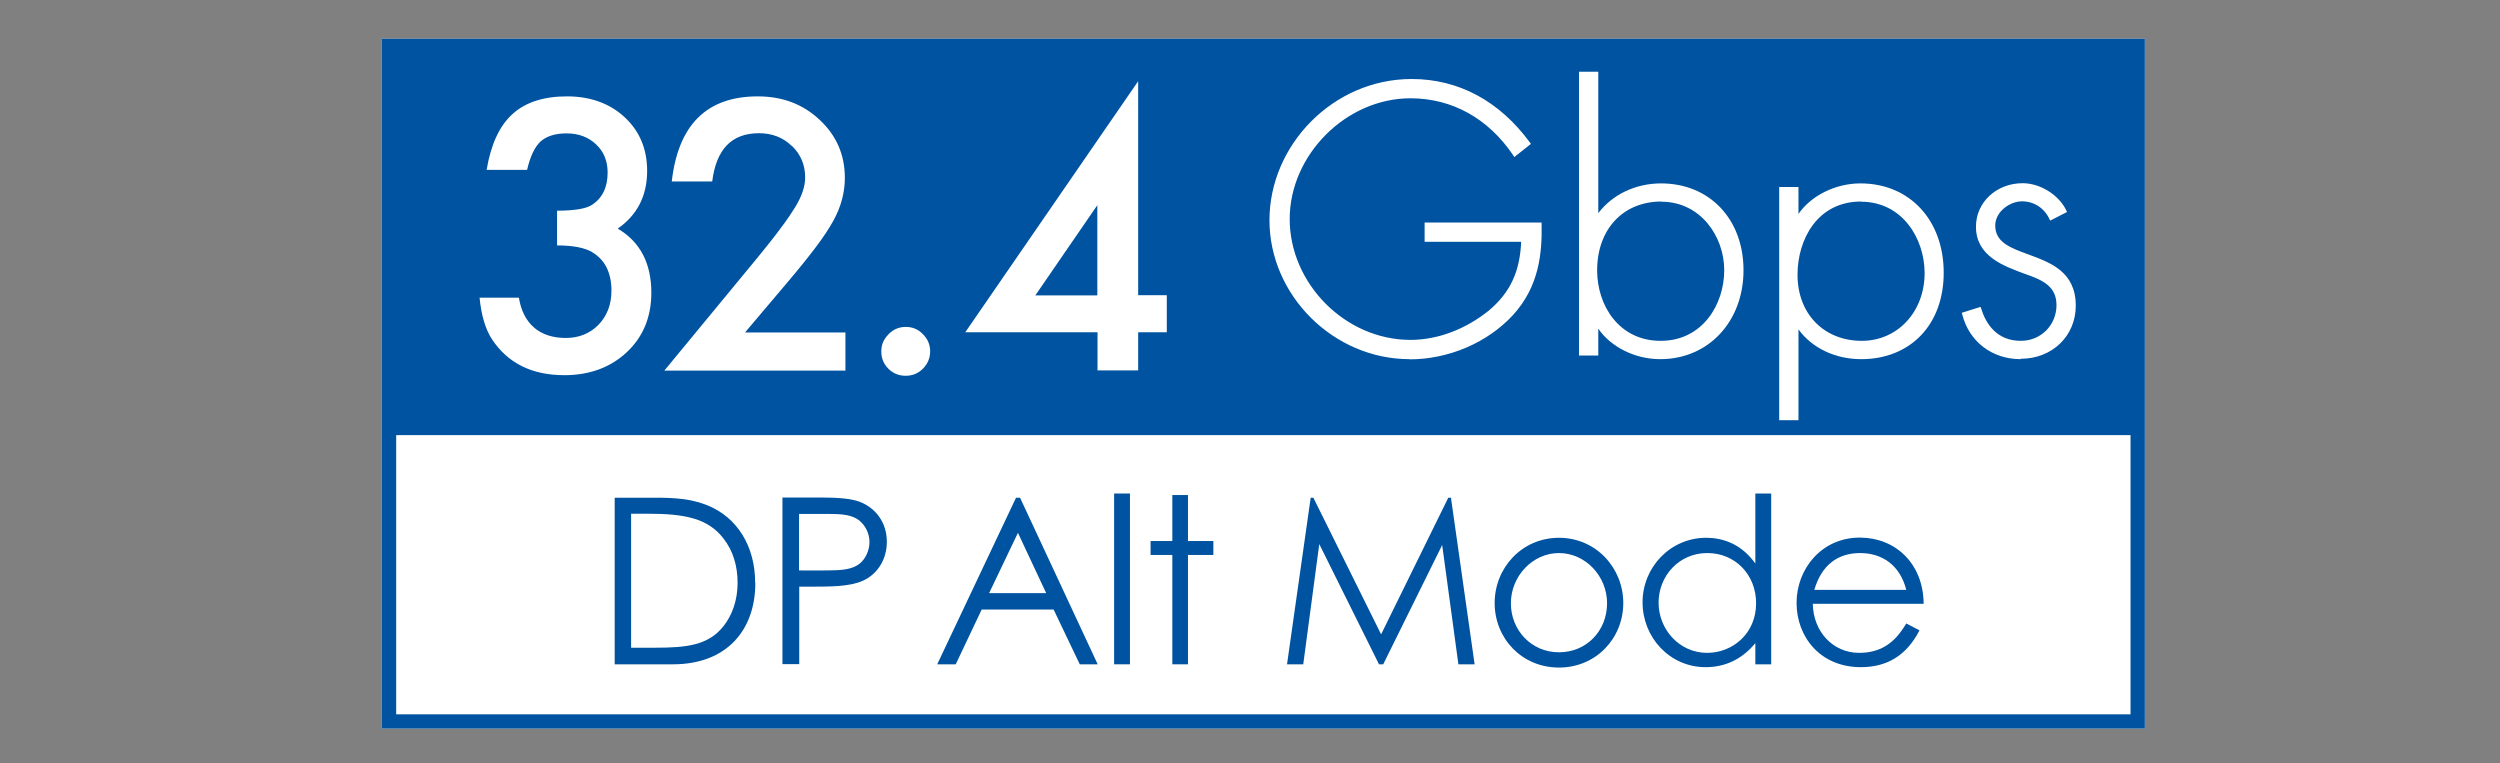 <?xml version="1.0" encoding="UTF-8"?>
<svg id="art" xmlns="http://www.w3.org/2000/svg" viewBox="0 0 131 40">
  <rect x="0" y="0" width="131" height="40" fill="#808080" stroke="none"/>
  <defs>
    <style>
      .cls-1 {
        fill: #0053a0;
      }

      .cls-2 {
        fill: #fff;
      }

      .cls-3 {
        fill: none;
      }
    </style>
  </defs>
  <rect class="cls-2" x="20.01" y="2.03" width="92.38" height="36.15"/>
  <polygon class="cls-3" points="53.34 27.92 51.83 31.08 54.82 31.08 53.34 27.92"/>
  <path class="cls-3" d="M43.33,29.89c.75,0,1.34-.05,1.73-.36.3-.24.51-.69.51-1.13s-.22-.89-.55-1.14c-.39-.29-.91-.33-1.59-.33h-1.54v2.97c.5.01,1,0,1.45,0Z"/>
  <path class="cls-3" d="M81.69,34.17c1.45,0,2.52-1.16,2.52-2.57s-1.14-2.63-2.52-2.63-2.52,1.19-2.52,2.63,1.06,2.57,2.52,2.57Z"/>
  <path class="cls-3" d="M97.47,28.98c-1.16,0-2.02.62-2.4,1.93h4.82c-.34-1.34-1.3-1.93-2.42-1.93Z"/>
  <path class="cls-3" d="M89.46,34.21c1.33,0,2.57-1,2.57-2.6,0-1.5-1.11-2.63-2.55-2.63s-2.55,1.22-2.55,2.6,1.09,2.63,2.54,2.63Z"/>
  <path class="cls-3" d="M37.89,32.86c.5-.61.77-1.4.77-2.31s-.24-1.68-.73-2.31c-.83-1.08-2.07-1.31-3.96-1.31h-.89v7.03h1.29c1.65,0,2.75-.15,3.53-1.09Z"/>
  <path class="cls-3" d="M20.76,37.43h90.88v-14.63H20.76v14.63ZM97.45,28.18c1.84,0,3.32,1.33,3.34,3.47h-5.81c.04,1.48,1.05,2.57,2.43,2.57s1.99-.77,2.47-1.54l.69.36c-.66,1.29-1.67,1.93-3.08,1.93-2.14,0-3.37-1.64-3.37-3.37s1.3-3.42,3.32-3.42ZM89.4,28.18c1.05,0,1.93.45,2.58,1.35v-3.67h.83v8.95h-.83v-1.11c-.71.85-1.59,1.26-2.6,1.26-1.88,0-3.31-1.57-3.31-3.4s1.46-3.38,3.33-3.38ZM81.69,28.18c1.93,0,3.37,1.57,3.37,3.42s-1.42,3.38-3.37,3.38-3.37-1.54-3.37-3.38,1.43-3.42,3.37-3.42ZM68.68,26.08h.15l3.55,7.16,3.51-7.16h.15l1.24,8.73h-.85l-.85-6.25-3.09,6.25h-.22l-3.14-6.3-.84,6.3h-.85l1.24-8.73ZM60.29,28.35h1.14v-2.41h.83v2.41h1.33v.73h-1.33v5.73h-.83v-5.73h-1.14v-.73ZM58.38,25.86h.83v8.95h-.83v-8.95ZM53.24,26.08h.21l4.07,8.73h-.94l-1.37-2.87h-3.77l-1.36,2.87h-.97l4.13-8.73ZM41.01,26.08h2.02c.91,0,1.59.06,2.02.22.89.34,1.43,1.12,1.43,2.1,0,.83-.39,1.52-1.01,1.91-.62.39-1.52.44-2.72.44h-.86v4.06h-.88v-8.73ZM32.2,26.08h2.15c.96,0,1.85.05,2.71.4,1.57.63,2.5,2.14,2.5,4.06,0,2.49-1.51,4.27-4.32,4.27h-3.05v-8.73Z"/>
  <polygon class="cls-1" points="57.5 10.75 54.25 15.48 57.5 15.48 57.5 10.75"/>
  <path class="cls-1" d="M20.01,2.03v36.15h92.38V2.03H20.01ZM59.64,4.24v11.23h1.5v1.94h-1.5v2h-2.13v-2h-6.93l9.07-13.17ZM46.56,17.51c.25-.25.55-.38.9-.38s.65.12.9.38c.25.25.38.55.38.9s-.13.66-.38.91c-.24.24-.54.37-.9.37s-.66-.12-.91-.37-.37-.55-.37-.91c0-.34.12-.64.38-.89ZM41.49,7.65c-.46-.45-1.04-.67-1.72-.67-1.43,0-2.24.84-2.45,2.53h-2.12c.34-2.98,1.84-4.46,4.51-4.46,1.29,0,2.37.41,3.24,1.23.88.82,1.32,1.83,1.32,3.04,0,.77-.2,1.52-.61,2.26-.21.38-.51.84-.91,1.37s-.9,1.15-1.51,1.87l-2.2,2.6h5.26v2h-9.49l4.9-5.94c.48-.59.89-1.1,1.21-1.54.33-.43.57-.8.75-1.09.35-.57.52-1.09.52-1.55,0-.66-.23-1.21-.7-1.66ZM31.03,13.21c-.4-.23-1.01-.35-1.84-.35v-1.82c.9,0,1.51-.1,1.82-.3.55-.35.83-.92.83-1.7,0-.6-.2-1.09-.6-1.47-.4-.38-.91-.58-1.55-.58-.59,0-1.05.14-1.37.43-.31.29-.54.79-.7,1.48h-2.12c.22-1.33.67-2.3,1.35-2.92.68-.62,1.64-.93,2.86-.93s2.25.37,3.03,1.1c.78.73,1.17,1.66,1.17,2.81,0,1.29-.51,2.3-1.54,3.02,1.17.69,1.76,1.81,1.76,3.36,0,1.27-.43,2.31-1.28,3.11s-1.95,1.21-3.28,1.21c-1.7,0-2.96-.63-3.79-1.88-.34-.52-.56-1.25-.65-2.18h2.06c.11.68.38,1.21.8,1.57.42.36.98.54,1.66.54s1.26-.23,1.71-.69c.45-.47.68-1.06.68-1.78,0-.95-.34-1.63-1.02-2.03ZM111.65,37.43H20.76v-14.63h90.88v14.63Z"/>
  <path class="cls-1" d="M39.57,30.54c0-1.92-.94-3.43-2.5-4.06-.86-.35-1.75-.4-2.71-.4h-2.15v8.73h3.05c2.81,0,4.32-1.78,4.32-4.27ZM33.07,33.95v-7.03h.89c1.9,0,3.14.23,3.96,1.31.49.63.73,1.42.73,2.31s-.27,1.7-.77,2.31c-.78.95-1.87,1.09-3.53,1.09h-1.29Z"/>
  <path class="cls-1" d="M41.88,30.74h.86c1.2,0,2.1-.05,2.72-.44.62-.39,1.01-1.08,1.01-1.91,0-.98-.55-1.76-1.43-2.1-.43-.16-1.11-.22-2.02-.22h-2.02v8.73h.88v-4.06ZM41.88,26.93h1.54c.68,0,1.2.04,1.59.33.33.26.55.69.55,1.14s-.21.89-.51,1.13c-.39.32-.97.36-1.73.36-.45,0-.95.01-1.45,0v-2.97Z"/>
  <path class="cls-1" d="M51.44,31.94h3.77l1.37,2.87h.94l-4.07-8.73h-.21l-4.13,8.73h.97l1.36-2.87ZM53.34,27.92l1.48,3.16h-2.99l1.51-3.16Z"/>
  <rect class="cls-1" x="58.38" y="25.86" width=".83" height="8.95"/>
  <polygon class="cls-1" points="61.43 34.81 62.25 34.81 62.25 29.08 63.58 29.08 63.58 28.35 62.25 28.35 62.25 25.94 61.43 25.94 61.43 28.35 60.29 28.35 60.29 29.08 61.43 29.08 61.43 34.81"/>
  <polygon class="cls-1" points="69.13 28.51 72.26 34.81 72.48 34.81 75.57 28.56 76.42 34.81 77.27 34.81 76.03 26.08 75.89 26.08 72.37 33.24 68.82 26.08 68.68 26.08 67.44 34.81 68.29 34.81 69.13 28.51"/>
  <path class="cls-1" d="M81.69,34.98c1.95,0,3.37-1.54,3.37-3.38s-1.43-3.42-3.37-3.42-3.37,1.57-3.37,3.42,1.42,3.38,3.37,3.38ZM81.69,28.98c1.37,0,2.52,1.19,2.52,2.63s-1.07,2.57-2.52,2.57-2.52-1.16-2.52-2.57,1.13-2.63,2.52-2.63Z"/>
  <path class="cls-1" d="M89.38,34.96c1.01,0,1.9-.41,2.6-1.26v1.11h.83v-8.95h-.83v3.67c-.64-.9-1.53-1.35-2.58-1.35-1.87,0-3.33,1.54-3.33,3.38s1.42,3.4,3.31,3.4ZM89.47,28.98c1.45,0,2.55,1.13,2.55,2.63,0,1.6-1.24,2.6-2.57,2.6-1.45,0-2.54-1.23-2.54-2.63s1.07-2.6,2.55-2.6Z"/>
  <path class="cls-1" d="M97.5,34.96c1.41,0,2.42-.64,3.08-1.93l-.69-.36c-.47.78-1.12,1.54-2.47,1.54s-2.4-1.08-2.43-2.57h5.81c-.02-2.14-1.51-3.47-3.34-3.47-2.02,0-3.32,1.65-3.32,3.42s1.23,3.37,3.37,3.37ZM97.47,28.98c1.12,0,2.08.6,2.42,1.93h-4.82c.38-1.31,1.24-1.93,2.4-1.93Z"/>
  <g>
    <g>
      <path class="cls-2" d="M80.7,11.74c.04,1.78-.23,3.34-1.48,4.71-1.35,1.46-3.38,2.29-5.36,2.29-3.92,0-7.26-3.3-7.26-7.2s3.32-7.31,7.37-7.31c2.57,0,4.65,1.27,6.13,3.3l-.73.58c-1.26-1.87-3.17-3.04-5.46-3.04-3.45,0-6.41,3.02-6.41,6.41s2.89,6.41,6.41,6.41c1.52,0,3-.62,4.16-1.56,1.22-1.03,1.67-2.21,1.73-3.75h-5.06v-.84h5.96Z"/>
      <path class="cls-2" d="M73.86,18.82c-3.98,0-7.34-3.34-7.34-7.28s3.34-7.4,7.45-7.4c2.46,0,4.6,1.15,6.2,3.33l.05.07-.87.69-.05-.08c-1.3-1.94-3.21-3-5.39-3-3.37,0-6.33,2.96-6.33,6.33s2.9,6.33,6.33,6.33c1.42,0,2.88-.55,4.11-1.54,1.11-.94,1.62-2.02,1.69-3.6h-5.06v-1.01h6.13v.08c.03,1.51-.12,3.26-1.5,4.77-1.34,1.45-3.37,2.32-5.43,2.32ZM73.97,4.3c-4.02,0-7.29,3.24-7.29,7.23s3.29,7.12,7.17,7.12c2.01,0,4-.85,5.3-2.26,1.31-1.43,1.49-3.04,1.46-4.57h-5.8v.68h5.07v.09c-.06,1.68-.59,2.82-1.76,3.81-1.26,1.02-2.76,1.58-4.22,1.58-3.58,0-6.5-2.91-6.5-6.5s3.04-6.5,6.5-6.5c2.21,0,4.15,1.06,5.48,3l.6-.47c-1.56-2.09-3.64-3.2-6.02-3.2Z"/>
    </g>
    <g>
      <path class="cls-2" d="M82.82,3.84h.84v7.54h.04c.73-1.09,2.01-1.69,3.34-1.69,2.59,0,4.24,1.93,4.24,4.46s-1.65,4.58-4.28,4.58c-1.28,0-2.66-.64-3.3-1.74h-.04v1.56h-.84V3.84ZM90.43,14.16c0-1.89-1.37-3.68-3.38-3.68-2.19,0-3.45,1.63-3.45,3.69s1.28,3.77,3.41,3.77,3.41-1.8,3.41-3.79Z"/>
      <path class="cls-2" d="M87,18.82c-1.32,0-2.59-.63-3.25-1.6v1.41h-1.01V3.76h1.01v7.41c.74-.98,1.96-1.56,3.29-1.56,2.54,0,4.32,1.87,4.32,4.55s-1.83,4.66-4.36,4.66ZM83.58,16.9h.17l.02.04c.59,1.02,1.88,1.7,3.23,1.7,2.47,0,4.19-1.85,4.19-4.49s-1.71-4.38-4.15-4.38c-1.35,0-2.57.62-3.27,1.65l-.02.04h-.17V3.93h-.68v14.53h.68v-1.56ZM87.02,18.03c-2.3,0-3.5-1.94-3.5-3.85,0-2.26,1.42-3.78,3.53-3.78s3.46,1.95,3.46,3.76-1.23,3.87-3.5,3.87ZM87.06,10.56c-2.01,0-3.37,1.45-3.37,3.61,0,1.83,1.14,3.69,3.33,3.69s3.33-1.91,3.33-3.7-1.26-3.59-3.29-3.59Z"/>
    </g>
    <g>
      <path class="cls-2" d="M94.16,11.44h.04c.64-1.11,2.03-1.74,3.3-1.74,2.64,0,4.28,2.06,4.28,4.59s-1.63,4.44-4.24,4.44c-1.33,0-2.63-.58-3.34-1.69h-.04v4.89h-.84v-12.06h.84v1.56ZM94.1,14.4c0,2.03,1.37,3.54,3.45,3.54s3.38-1.71,3.38-3.64-1.29-3.83-3.41-3.83-3.41,1.84-3.41,3.92Z"/>
      <path class="cls-2" d="M94.24,22.02h-1.01v-12.22h1.01v1.41c.66-.96,1.94-1.6,3.25-1.6,2.57,0,4.36,1.92,4.36,4.68s-1.78,4.53-4.32,4.53c-1.36,0-2.58-.58-3.29-1.56v4.76ZM93.4,21.85h.68v-4.89h.17l.02.04c.67,1.03,1.89,1.65,3.27,1.65,2.45,0,4.15-1.79,4.15-4.36s-1.72-4.51-4.19-4.51c-1.34,0-2.64.68-3.23,1.7l-.02.04h-.17v-1.56h-.68v11.89ZM97.55,18.03c-2.08,0-3.53-1.49-3.53-3.63,0-1.93,1.09-4,3.5-4,2.27,0,3.5,2.01,3.5,3.91,0,2.12-1.49,3.72-3.46,3.72ZM97.52,10.56c-2.29,0-3.33,1.99-3.33,3.84,0,2.04,1.38,3.46,3.37,3.46,1.88,0,3.29-1.53,3.29-3.55,0-1.81-1.17-3.74-3.33-3.74Z"/>
    </g>
    <g>
      <path class="cls-2" d="M107.45,11.46c-.28-.6-.84-.98-1.52-.98-.73,0-1.48.6-1.48,1.35,0,2.08,4.22,1.07,4.22,4.2,0,1.59-1.24,2.7-2.79,2.7-1.44,0-2.63-.88-2.98-2.29l.83-.26c.32,1.03,1.01,1.76,2.16,1.76s1.95-.86,1.95-1.95-.83-1.41-1.69-1.71c-1.18-.43-2.53-.94-2.53-2.4,0-1.31,1.11-2.19,2.36-2.19.88,0,1.84.58,2.21,1.39l-.73.37Z"/>
      <path class="cls-2" d="M105.88,18.82c-1.5,0-2.7-.92-3.06-2.35l-.02-.08.98-.31.03.08c.24.78.8,1.7,2.08,1.7,1.05,0,1.87-.82,1.87-1.87,0-.98-.71-1.31-1.63-1.63-1.15-.42-2.59-.94-2.59-2.48,0-1.28,1.07-2.28,2.45-2.28.92,0,1.91.62,2.29,1.44l.03.07-.88.45-.04-.08c-.27-.58-.81-.93-1.44-.93s-1.4.54-1.4,1.27c0,.88.8,1.17,1.73,1.51,1.17.43,2.49.91,2.49,2.69,0,1.59-1.24,2.78-2.88,2.78ZM103,16.5c.37,1.31,1.49,2.15,2.88,2.15,1.55,0,2.71-1.12,2.71-2.62,0-1.67-1.21-2.11-2.38-2.53-.95-.35-1.84-.67-1.84-1.67,0-.82.83-1.43,1.56-1.43.67,0,1.25.35,1.56.95l.58-.3c-.38-.73-1.27-1.27-2.1-1.27-1.3,0-2.28.91-2.28,2.11,0,1.42,1.32,1.9,2.48,2.32.78.27,1.74.61,1.74,1.79s-.89,2.03-2.03,2.03c-1.05,0-1.84-.62-2.21-1.74l-.67.21Z"/>
    </g>
  </g>
</svg>